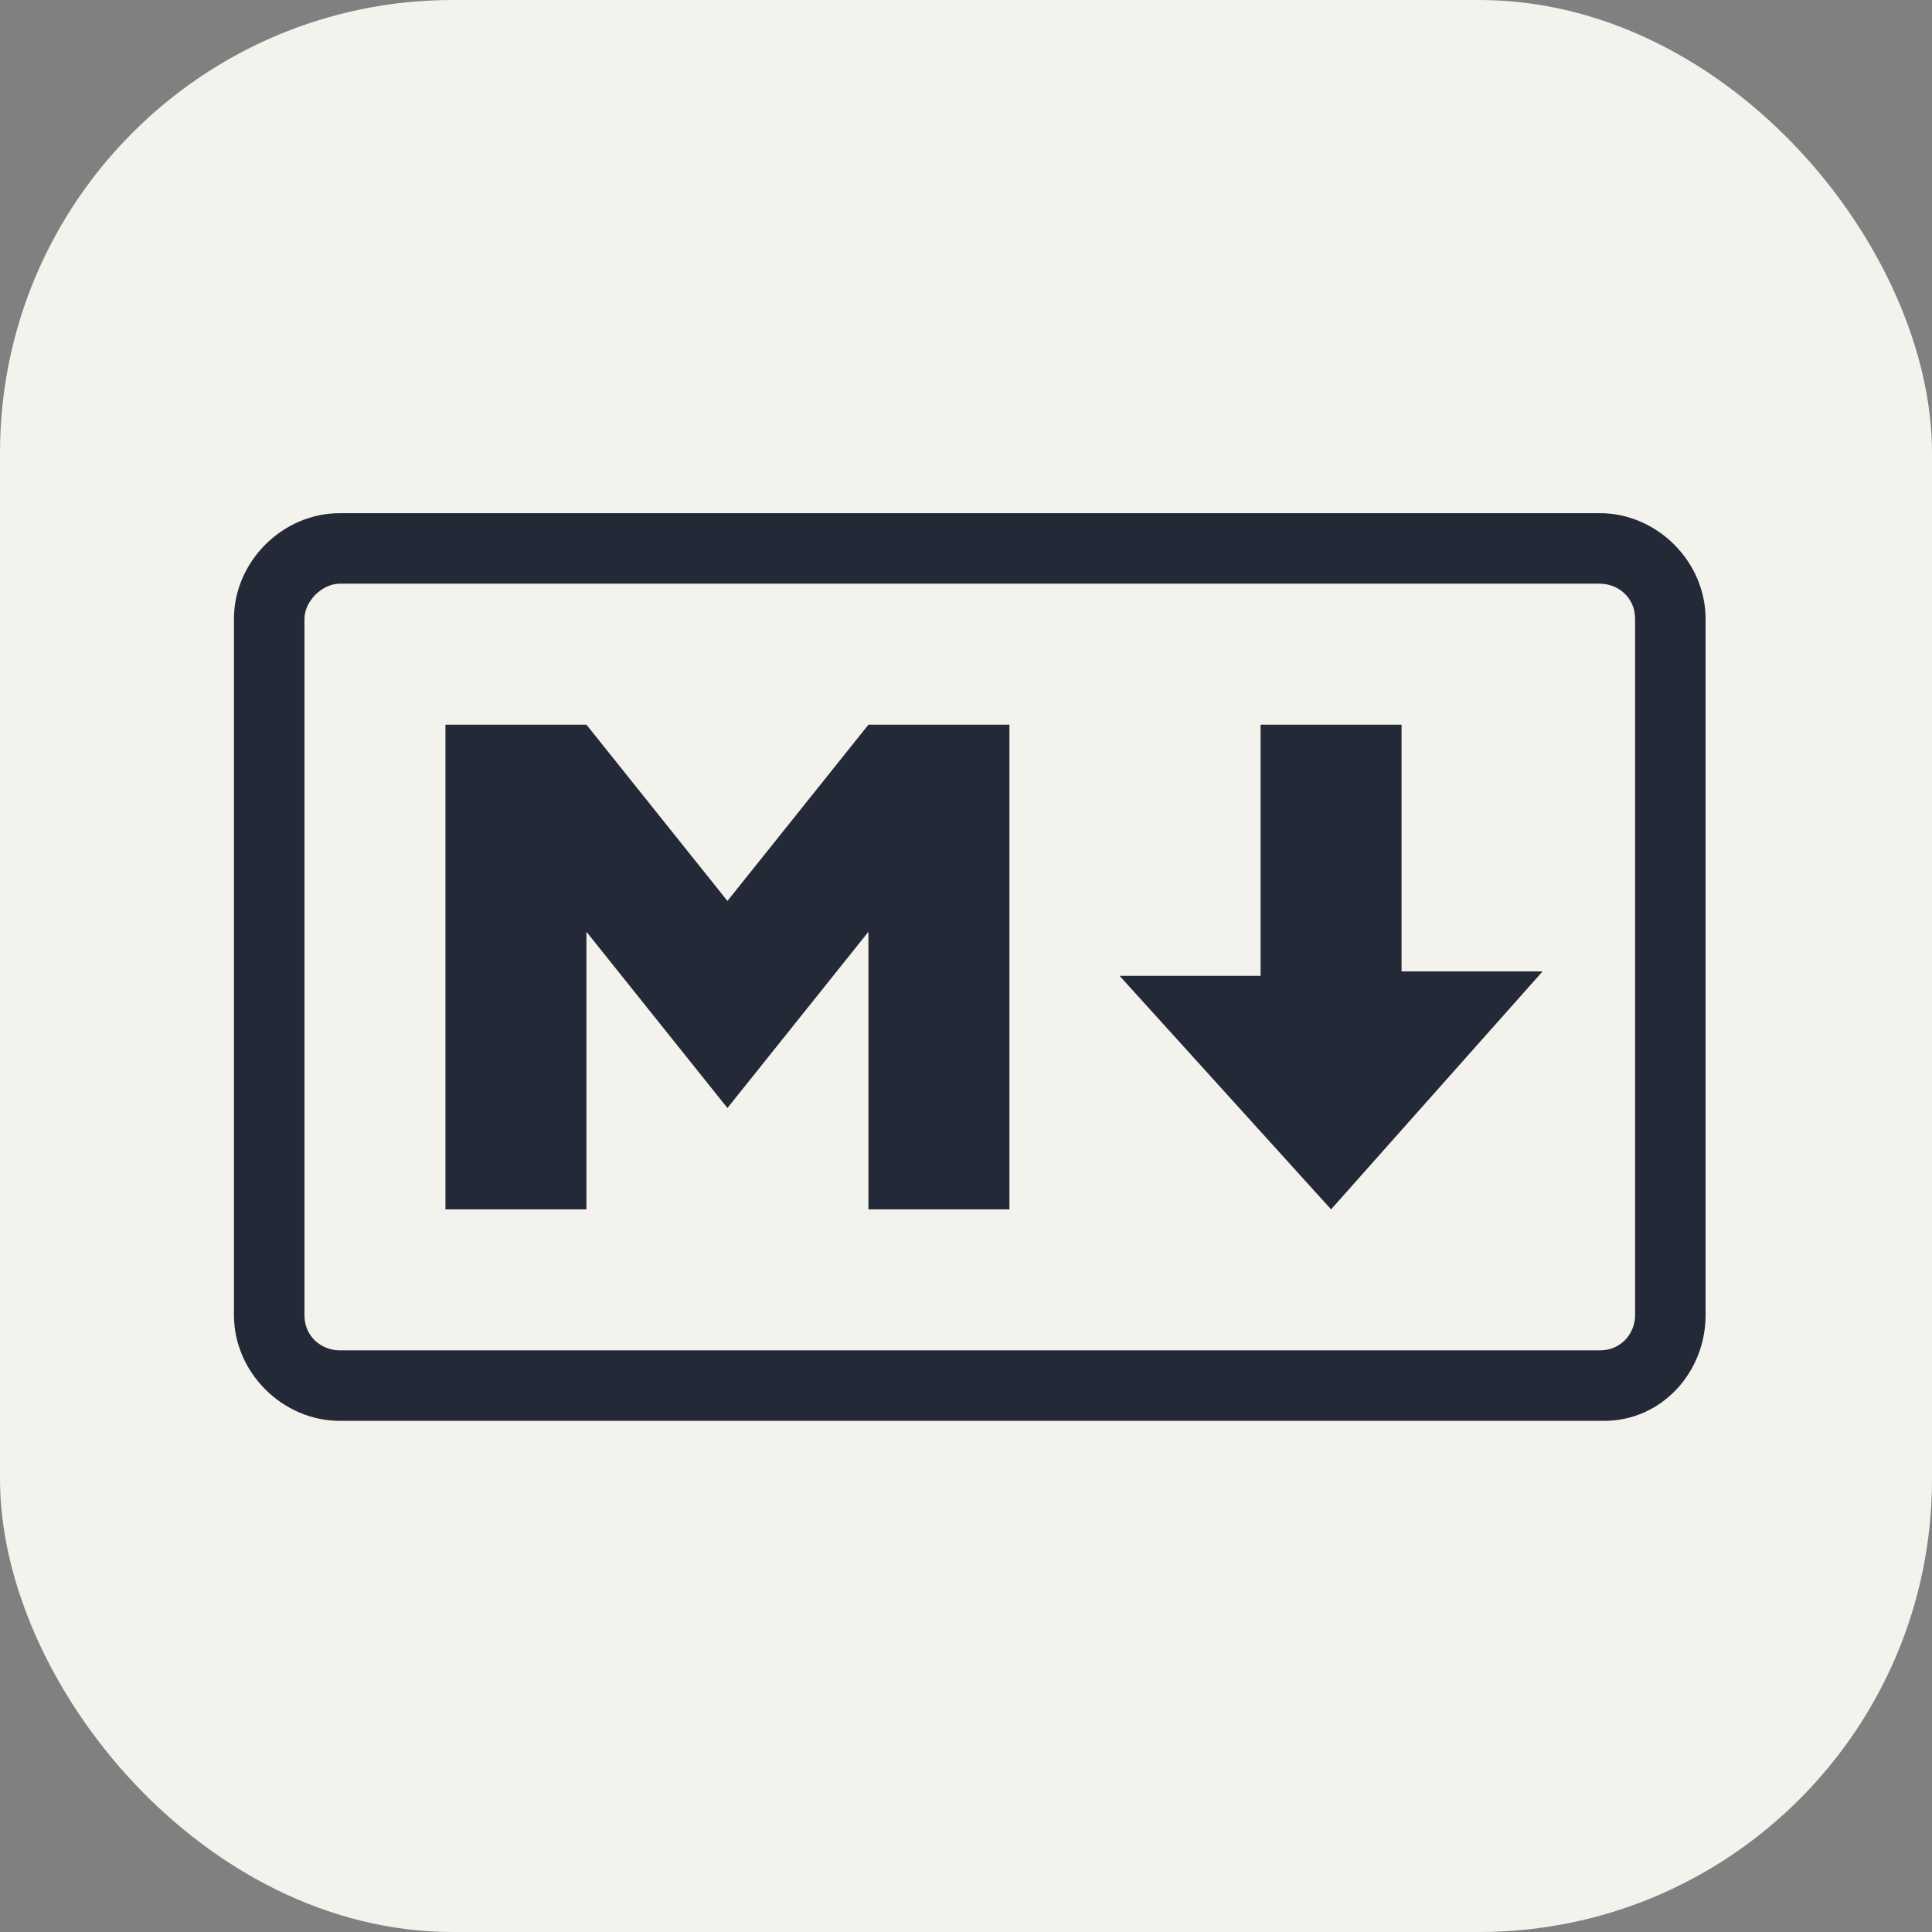 
            <svg width="48" height="48" viewBox="0 0 256 256" fill="none" xmlns="http://www.w3.org/2000/svg" xmlns:xlink="http://www.w3.org/1999/xlink" version="1.1">
        
		<rect x="0" y="0" width="256" height="256" fill="#808080" stroke="none"/>
        
		<g transform="translate(0, 0)">
            
			<svg width="256" height="256" viewBox="0 0 256 256" fill="none" xmlns="http://www.w3.org/2000/svg">
<rect width="256" height="256" rx="60" fill="#F4F2ED" />
<path d="M212.572 188.269H45.012C37.422 188.269 31 181.848 31 174.257V82.012C31 74.422 37.422 68 45.012 68H211.988C219.578 68 226 74.422 226 82.012V174.257C226 181.847 220.161 188.269 212.572 188.269ZM45.012 77.341C42.676 77.341 40.341 79.676 40.341 82.012V174.257C40.341 177.176 42.676 178.928 45.012 178.928H211.988C214.907 178.928 216.659 176.593 216.659 174.257V82.012C216.659 79.093 214.324 77.341 211.988 77.341H45.012ZM59.024 160.246V96.024H77.706L96.389 119.378L115.072 96.024H133.754V160.246H115.072V123.464L96.389 146.818L77.706 123.464V160.246H59.024ZM176.374 160.246L148.35 129.302H167.033V96.024H185.716V128.719H204.398L176.374 160.246Z" fill="#242938"/>
</svg>

		</g>
		</svg>